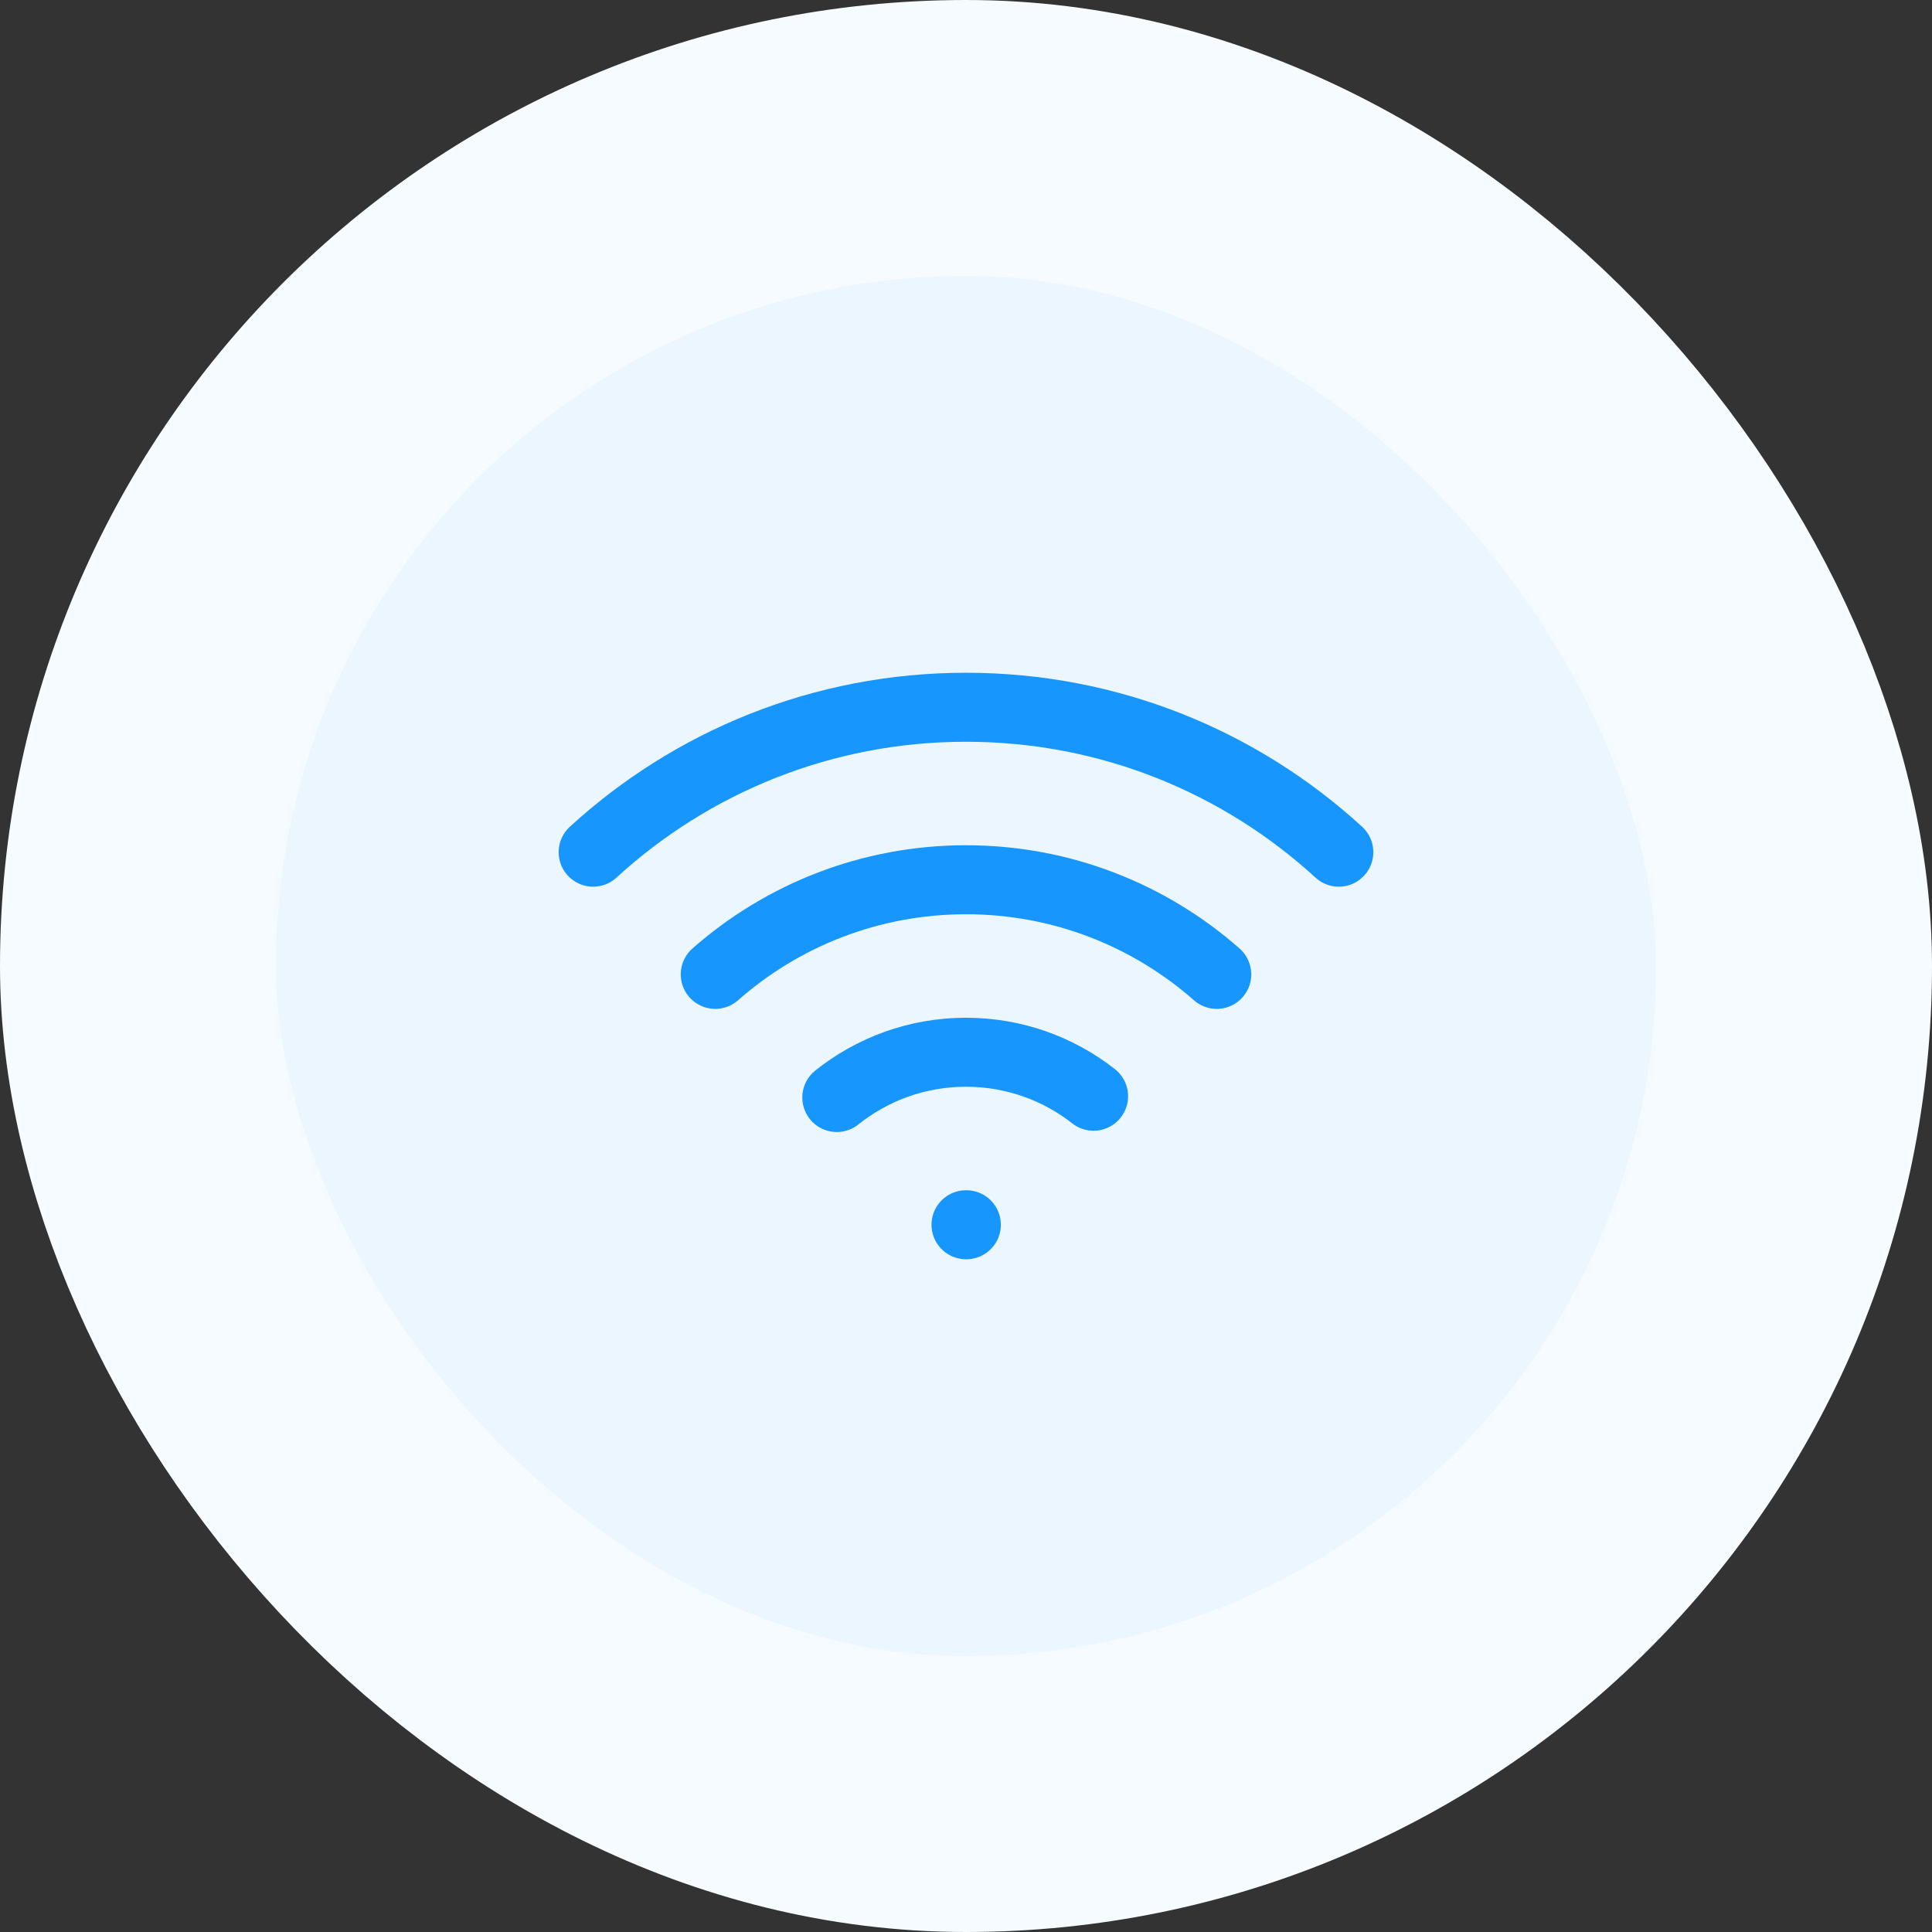<svg width="56" height="56" viewBox="0 0 56 56" fill="none" xmlns="http://www.w3.org/2000/svg">
<rect x="0" y="0" width="56" height="56" fill="#333333" stroke="none"/>
<rect x="4" y="4" width="48" height="48" rx="24" fill="#EBF6FF"/>
<rect x="4" y="4" width="48" height="48" rx="24" stroke="#F5FBFF" stroke-width="8"/>
<path d="M28 35.5H28.01M38.806 24.701C35.959 22.092 32.166 20.5 28 20.5C23.834 20.5 20.04 22.092 17.193 24.701M20.732 28.243C22.67 26.536 25.214 25.5 28 25.5C30.786 25.5 33.33 26.536 35.268 28.243M31.698 31.775C30.679 30.976 29.395 30.5 28 30.5C26.584 30.5 25.282 30.991 24.255 31.812" stroke="#1796FD" stroke-width="2" stroke-linecap="round" stroke-linejoin="round"/>
</svg>
